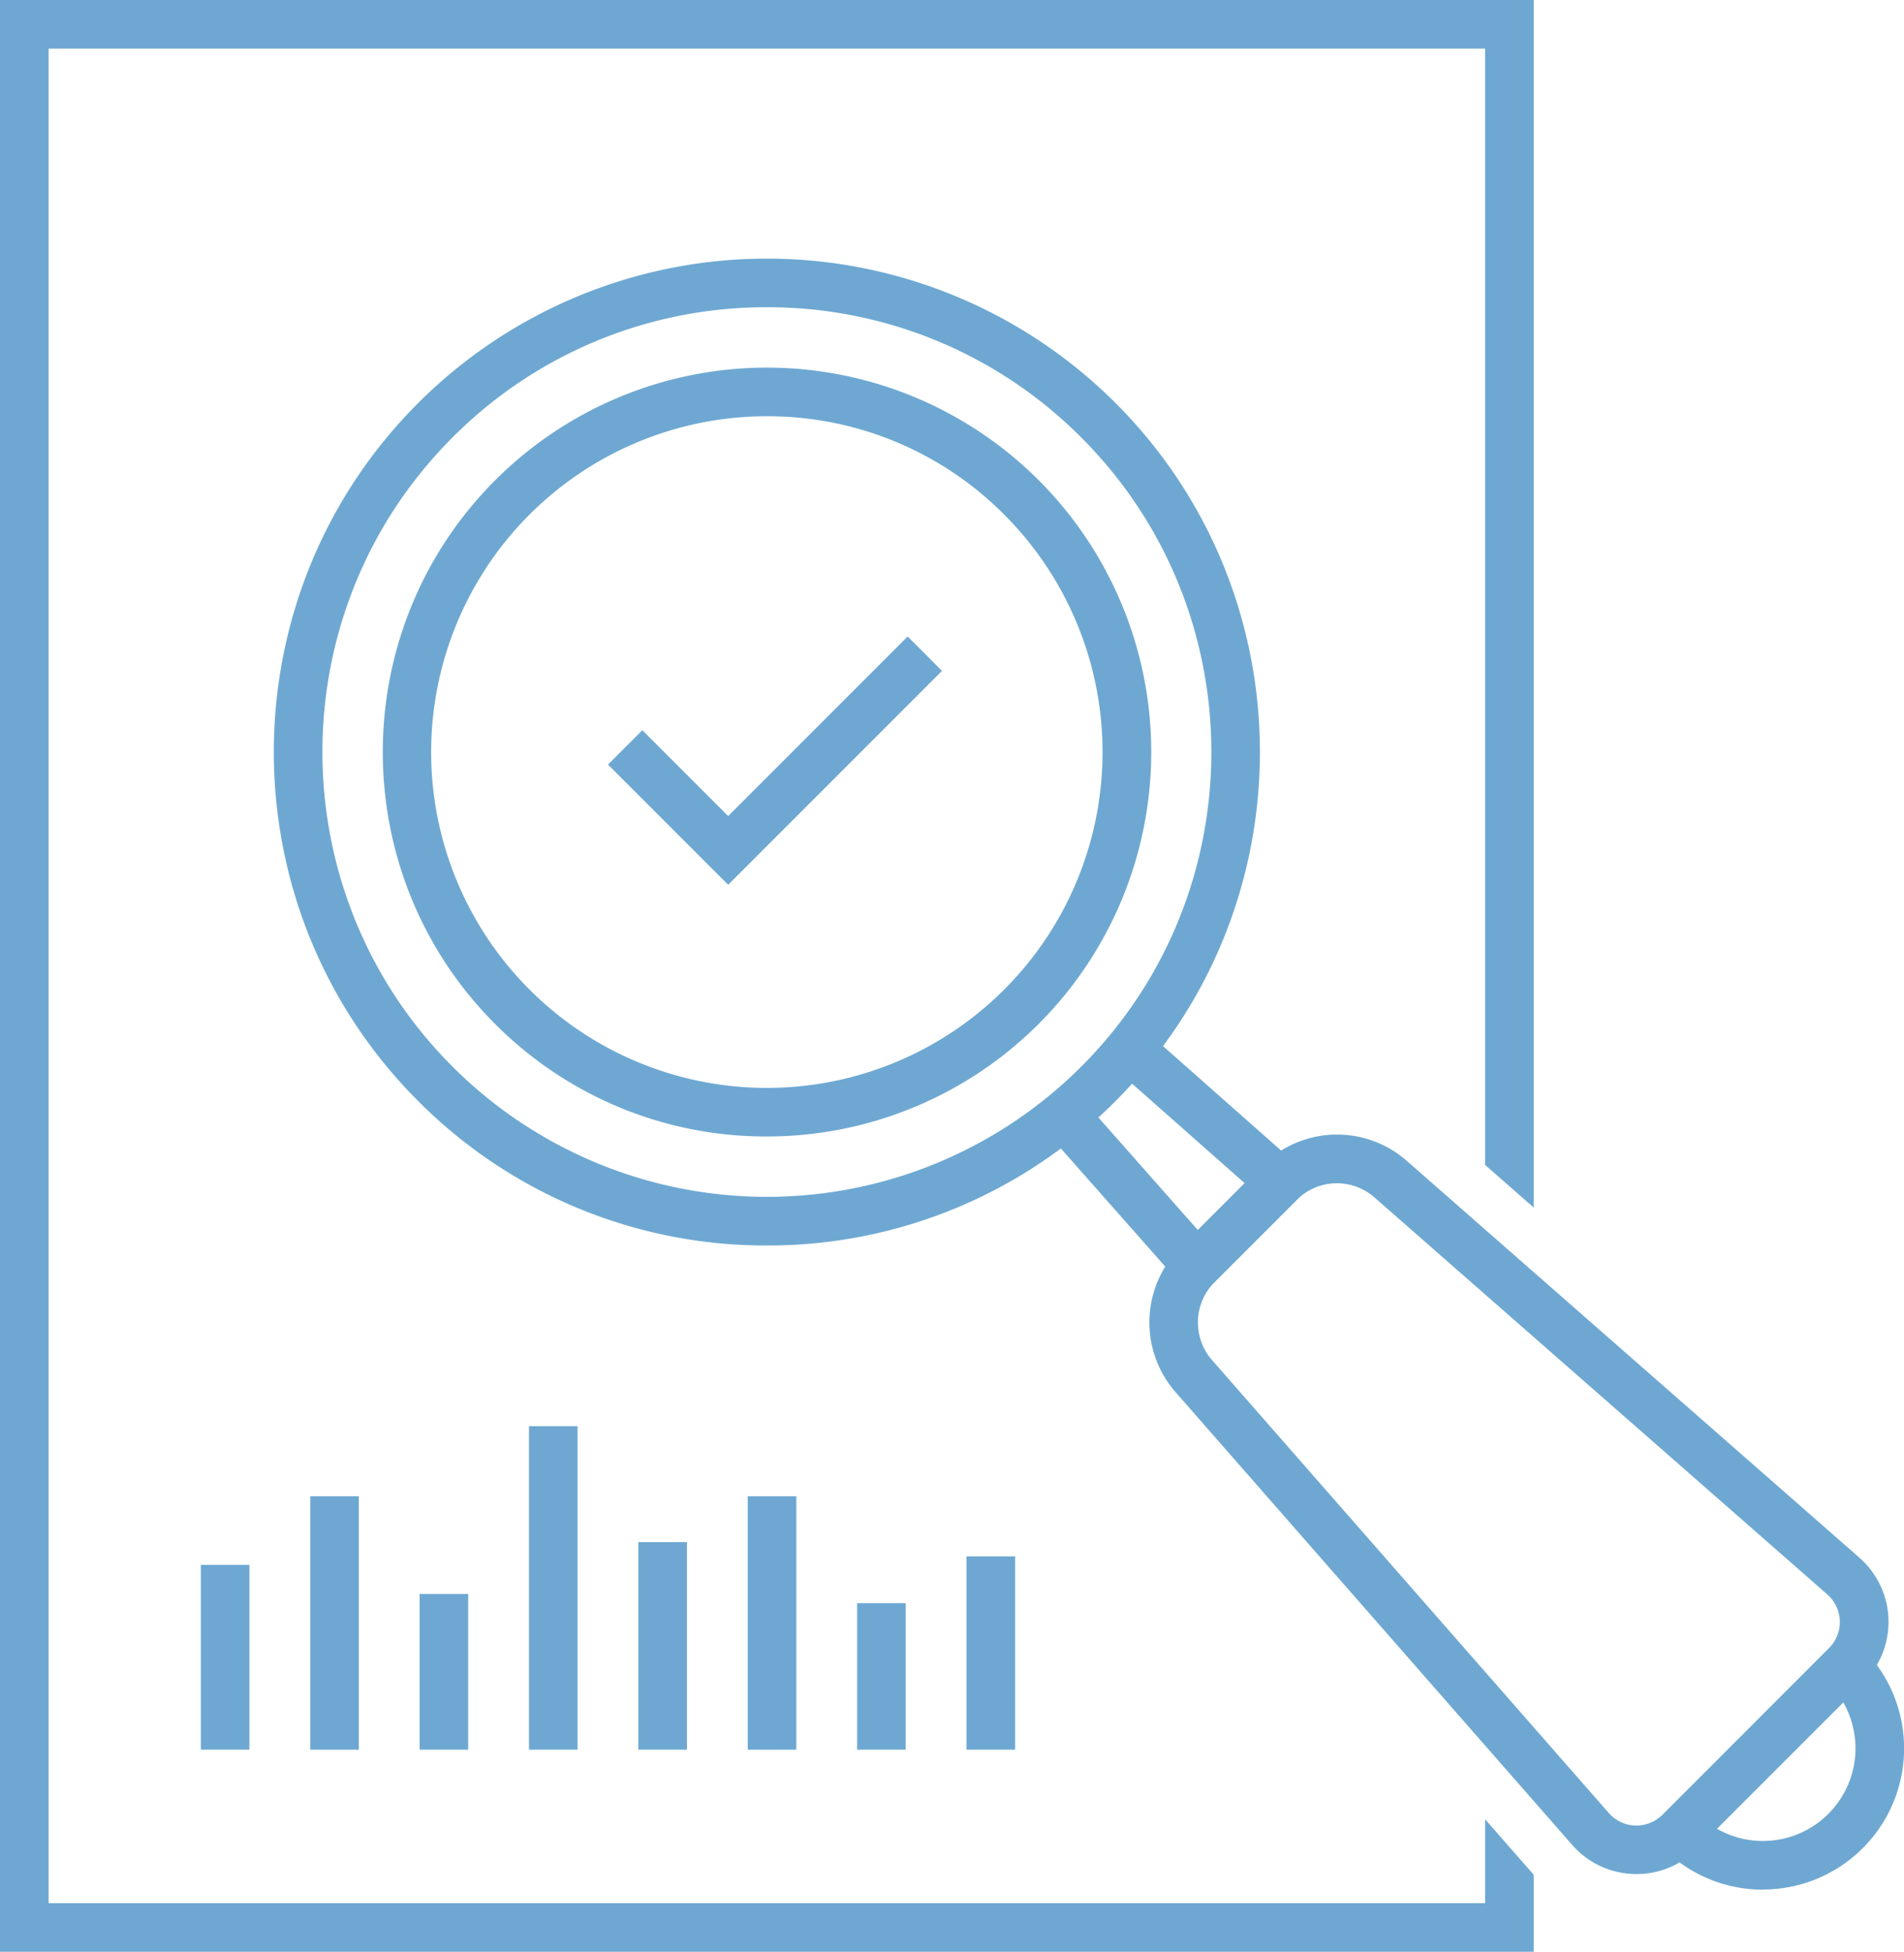 <svg xmlns="http://www.w3.org/2000/svg" viewBox="0 0 643.42 659.29"><defs><style>.cls-1{fill:#6ea8d2;}</style></defs><title>bim-coordinator</title><g id="Laag_2" data-name="Laag 2"><g id="Layer_1" data-name="Layer 1"><path class="cls-1" d="M259.15,383.9a129,129,0,0,1-91.83-38c-50.62-50.63-50.62-133,0-183.65A129.86,129.86,0,1,1,259.15,383.9Zm0-243.29a113.44,113.44,0,1,0,80.21,33.23A112.67,112.67,0,0,0,259.15,140.61Z"/><path class="cls-1" d="M259.15,420.72A165.58,165.58,0,0,1,141.28,371.9c-65-65-65-170.73,0-235.72a166.69,166.69,0,0,1,235.73,0c65,65,65,170.74,0,235.72A165.57,165.57,0,0,1,259.15,420.72Zm0-316.93a149.27,149.27,0,0,0-106.25,44c-58.59,58.58-58.59,153.91,0,212.49a150.26,150.26,0,0,0,212.5,0C424,301.71,424,206.38,365.4,147.8A149.3,149.3,0,0,0,259.15,103.79Z"/><polygon class="cls-1" points="404.05 439.48 353.96 382.81 366.27 371.93 404.79 415.52 420.62 399.69 377.03 361.17 387.91 348.86 444.58 398.95 404.05 439.48"/><path class="cls-1" d="M553,633.05a28.85,28.85,0,0,1-21.69-9.82l-134.08-153a35.78,35.78,0,0,1,1.6-48.77l27.75-27.75a35.69,35.69,0,0,1,48.78-1.6l153,134.08a28.82,28.82,0,0,1,1.38,42.06l-56.34,56.34A28.63,28.63,0,0,1,553,633.05ZM451.83,399.7a19.17,19.17,0,0,0-13.64,5.64l-27.75,27.75a19.32,19.32,0,0,0-.86,26.34l134.08,153a12.41,12.41,0,0,0,18.1.6l56.34-56.34a12.39,12.39,0,0,0-.6-18.1l-153-134.08A19.23,19.23,0,0,0,451.83,399.7Z"/><path class="cls-1" d="M595.74,638.32a47.54,47.54,0,0,1-33.73-14l11.61-11.61a31.28,31.28,0,0,0,44.24-44.24l11.61-11.61a47.68,47.68,0,0,1-33.73,81.41Z"/><polygon class="cls-1" points="246.07 298.88 205.46 258.27 217.07 246.66 246.07 275.66 306.72 215.01 318.33 226.62 246.07 298.88"/><polygon class="cls-1" points="501.87 393.52 501.87 16.42 16.42 16.42 16.42 642.87 501.87 642.87 501.87 614.55 518.29 633.29 518.29 659.29 0 659.29 0 0 518.29 0 518.29 407.91 501.87 393.52"/><rect class="cls-1" x="67.87" y="528.6" width="16.42" height="62.43"/><rect class="cls-1" x="104.84" y="505.42" width="16.42" height="85.62"/><rect class="cls-1" x="141.8" y="538.45" width="16.42" height="52.58"/><rect class="cls-1" x="178.76" y="481.75" width="16.42" height="109.28"/><rect class="cls-1" x="215.72" y="520.93" width="16.42" height="70.1"/><rect class="cls-1" x="252.68" y="505.42" width="16.42" height="85.62"/><rect class="cls-1" x="289.65" y="541.55" width="16.42" height="49.48"/><rect class="cls-1" x="326.61" y="525.74" width="16.42" height="65.29"/></g></g></svg>
